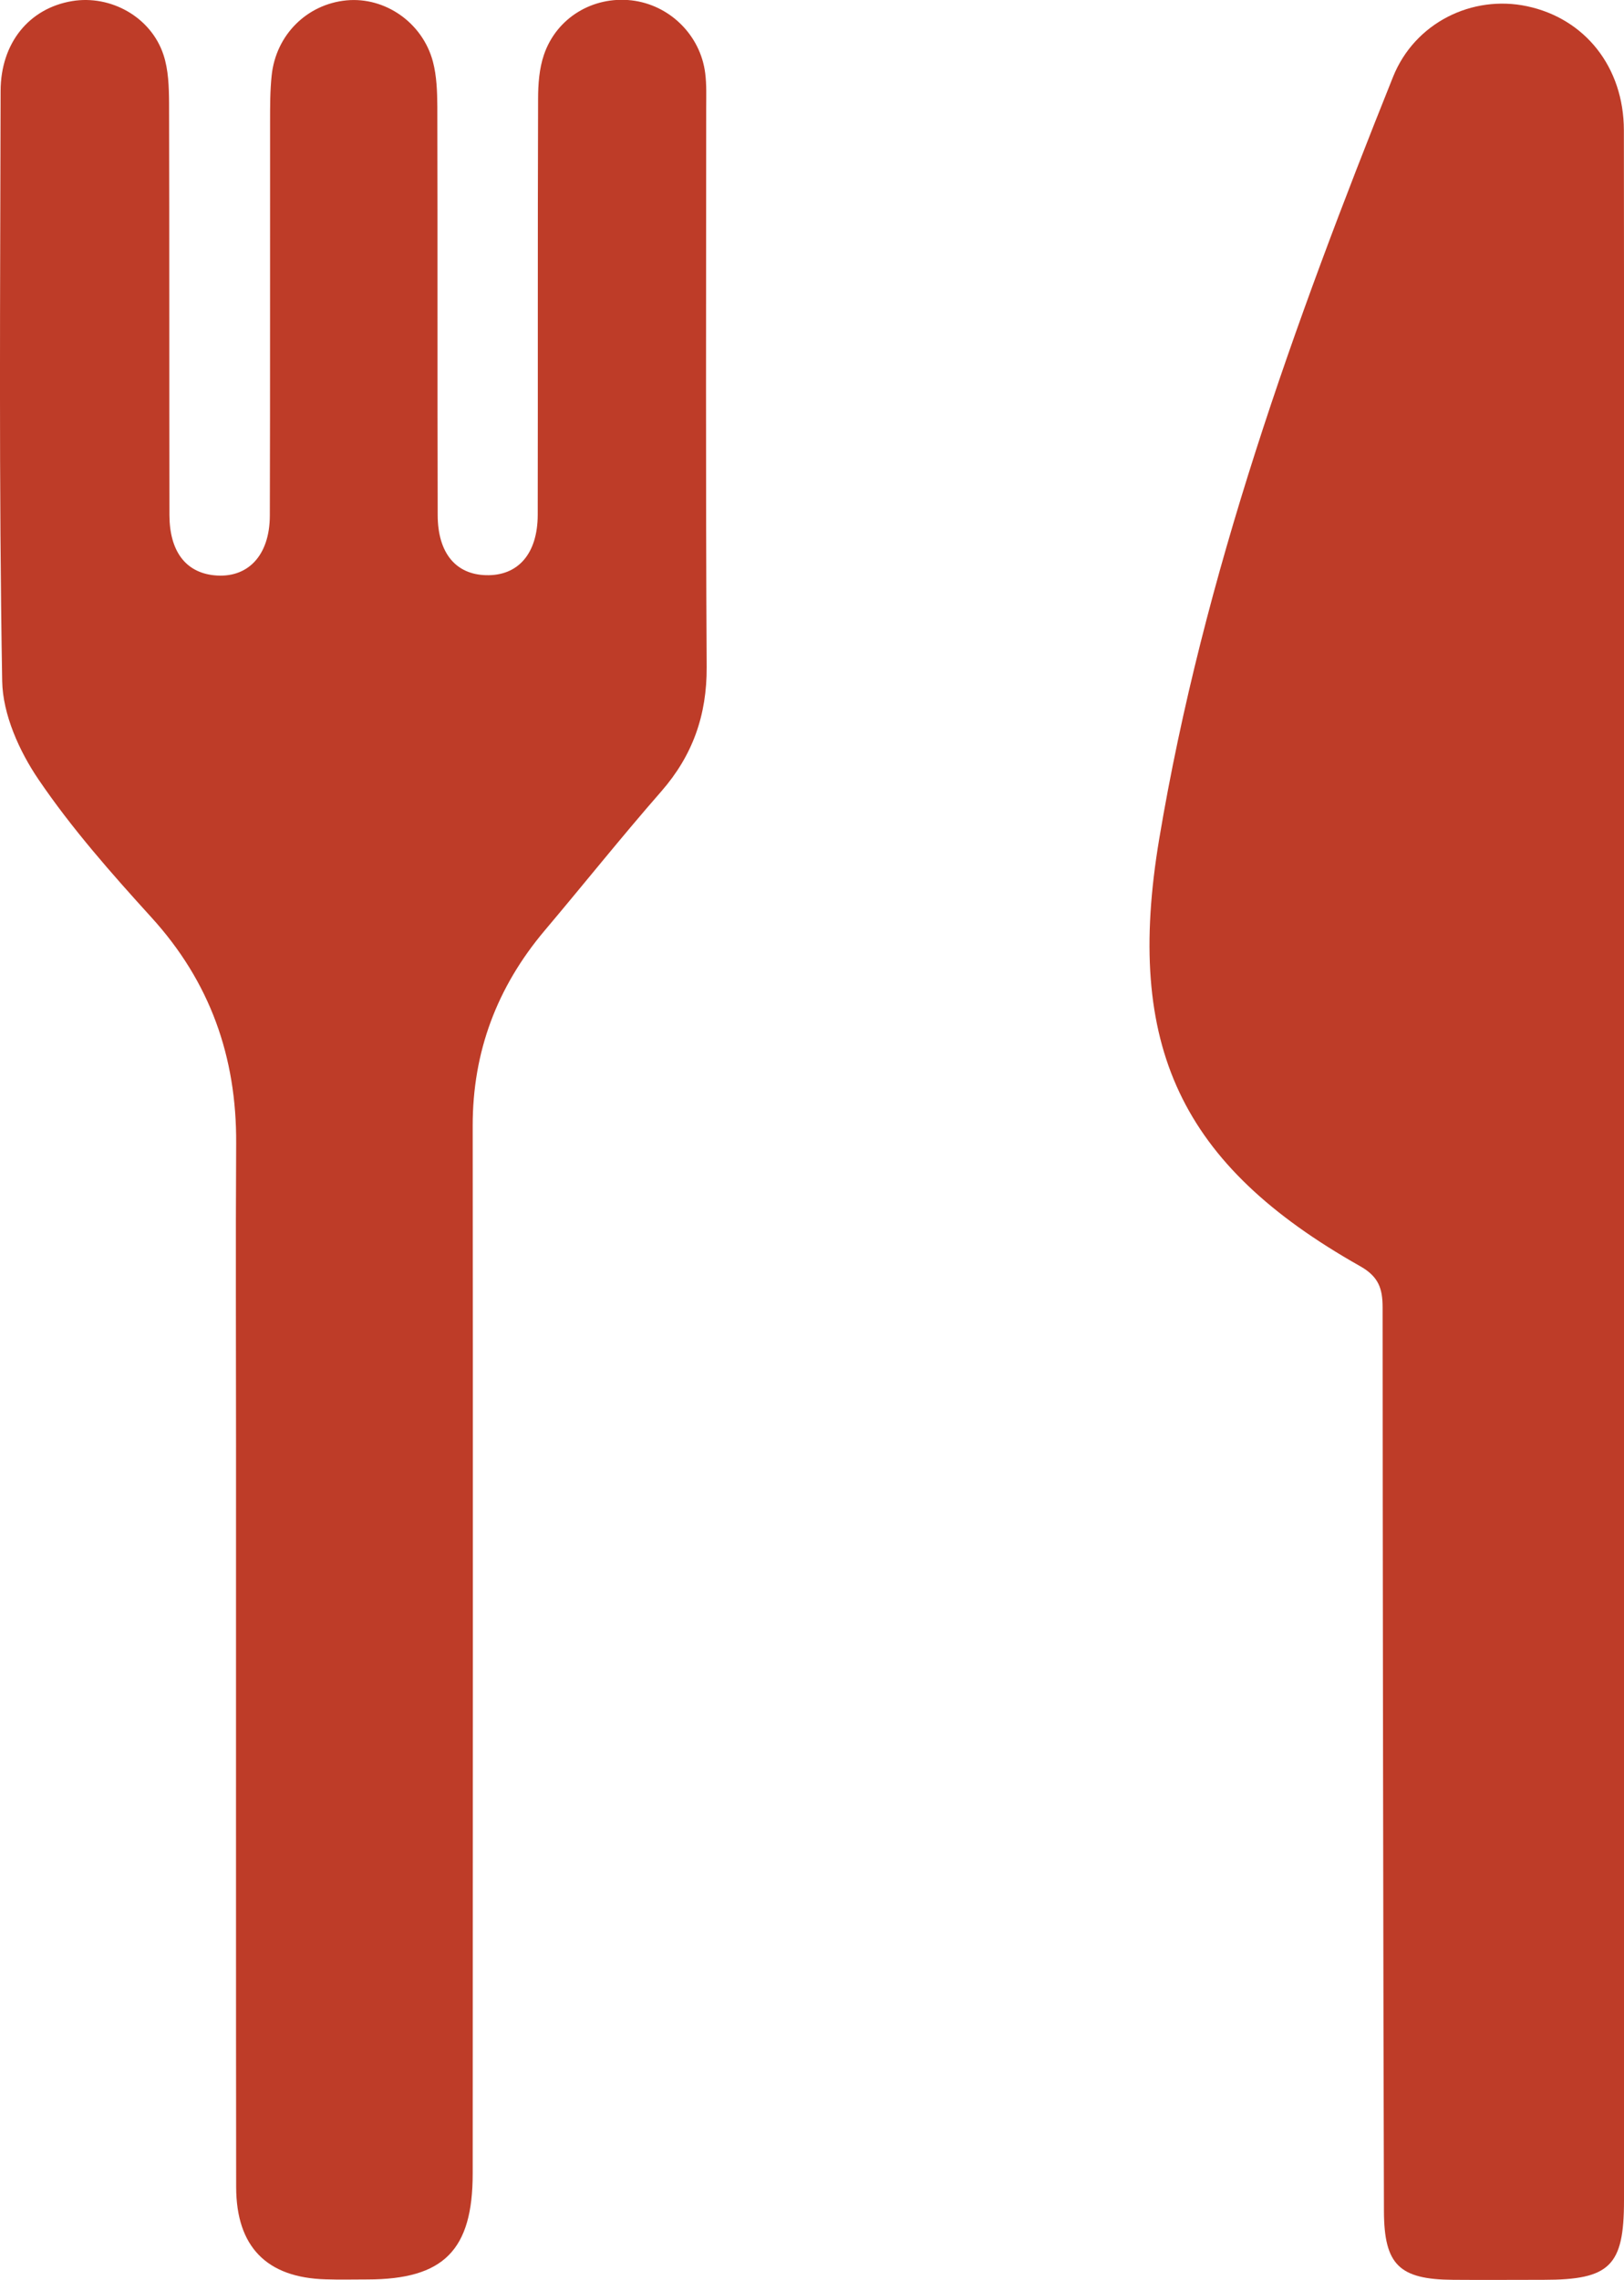 <?xml version="1.0" encoding="UTF-8"?><svg id="uuid-1d4bfd56-a76b-4f46-88b4-213c70ff1ec9" xmlns="http://www.w3.org/2000/svg" width="13.361" height="18.753" viewBox="0 0 13.361 18.753"><defs><style>.uuid-f9c071f1-e922-44d4-ba9b-5f5fc628ca3a{fill:#BE3C28;}</style></defs><g id="uuid-80043879-3c56-40db-9510-09face8d1bbb"><path class="uuid-f9c071f1-e922-44d4-ba9b-5f5fc628ca3a" d="M1.942,11.905c0-.833-.004-1.666.001-2.5.004-.711-.214-1.329-.698-1.86-.328-.361-.654-.73-.927-1.132-.159-.233-.295-.536-.3-.81C-.01,3.985.002,2.366.005.748.006.353.24.068.593.009c.319-.053.65.132.752.442.041.124.045.263.046.396.003,1.13.001,2.26.003,3.39.001.298.134.471.368.495.275.028.457-.161.458-.491.003-1.082.001-2.164.002-3.247 0-.124,0-.249.013-.373.035-.335.291-.587.616-.618.317-.03.626.183.711.505.031.118.035.246.036.369.003,1.121-0,2.241.003,3.361.001.311.149.487.398.493.263.007.424-.176.425-.496.002-1.14-.001-2.279.003-3.419 0-.122.009-.251.048-.365.104-.306.404-.484.721-.448.312.036.567.285.606.6.012.095.008.191.008.287 0,1.532-.005,3.065.004,4.597.002.395-.115.727-.374,1.023-.328.375-.638.764-.959,1.144-.392.465-.593.997-.592,1.607.002,1.733.001,6.883 0,8.617-0.0.631-.239.87-.864.871-.115 0-.23.003-.345-.001-.486-.013-.736-.268-.737-.758-.002-.891-.001-5.198-.001-6.088Z"/><path class="uuid-f9c071f1-e922-44d4-ba9b-5f5fc628ca3a" d="M13.361,7.906c0,2.259 0,7.935-0,10.194,0,.538-.116.652-.66.652-.249 0-.498.002-.747-0-.442-.003-.566-.124-.568-.562-.005-1.34-.011-6.096-.011-7.436,0-.156-.033-.254-.186-.34-1.475-.833-1.937-1.809-1.652-3.513.364-2.174,1.108-4.234,1.924-6.269.179-.446.652-.676,1.101-.581.478.101.797.501.798,1.02.003,2.278.001,4.557.001,6.835Z"/></g></svg>